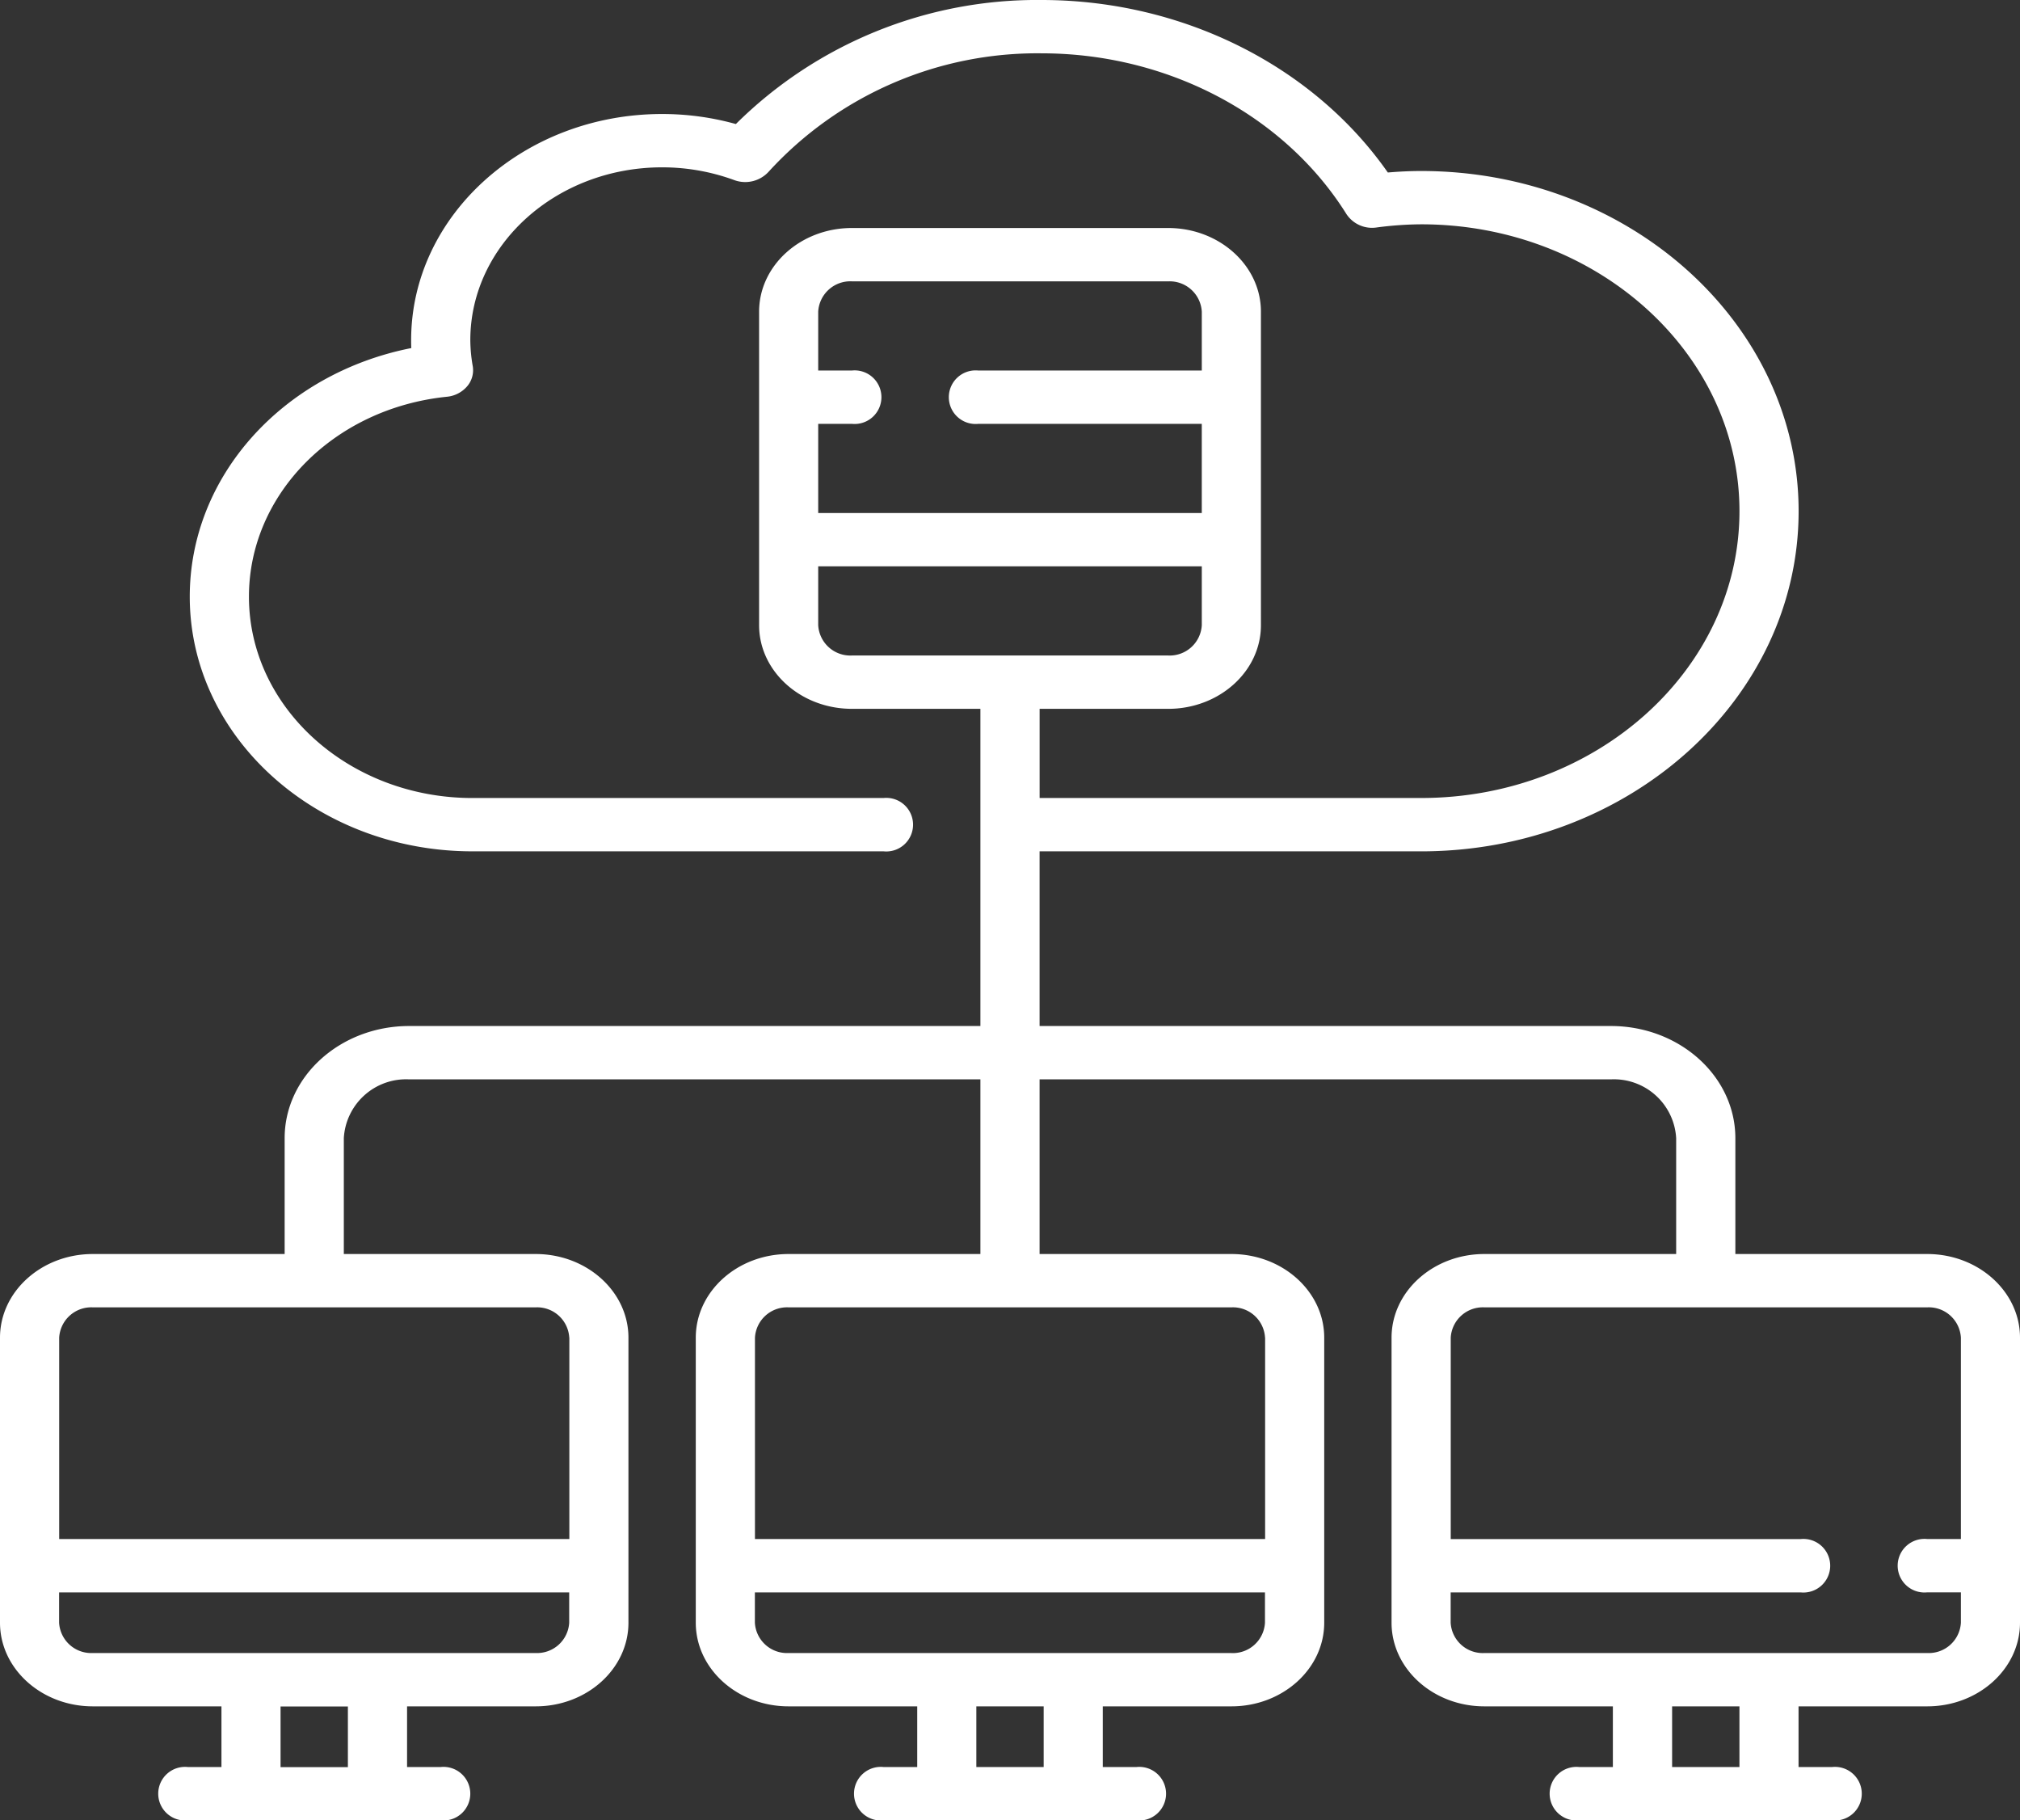 <svg xmlns="http://www.w3.org/2000/svg" width="135" height="121.632" viewBox="0 0 135 121.632">
  <rect x="0" y="0" width="135" height="121.632" fill="#333333" stroke="none"/>
  <path id="cloud_2_" data-name="cloud (2)" d="M128.8,83.791H115.977v-7.74c0-4.133-3.731-7.495-8.318-7.495H69.477V56.885h25.5c13.91,0,25.228-10.2,25.228-22.729S108.887,11.426,94.977,11.426c-.71,0-1.436.034-2.226.1C87.76,4.388,79.014,0,69.613,0A28.579,28.579,0,0,0,49.179,8.288a18.326,18.326,0,0,0-4.929-.67C35,7.617,27.477,14.4,27.477,22.729c0,.175,0,.35.012.528C18.923,24.949,12.682,31.8,12.682,39.868c0,9.383,8.473,17.016,18.887,17.016H59.046a1.791,1.791,0,1,0,0-3.563H31.568c-8.233,0-14.931-6.035-14.931-13.453,0-6.843,5.686-12.586,13.227-13.358a2.037,2.037,0,0,0,1.347-.687,1.652,1.652,0,0,0,.385-1.35,10.392,10.392,0,0,1-.164-1.743c0-6.368,5.75-11.549,12.818-11.549a13.972,13.972,0,0,1,4.814.85,2.119,2.119,0,0,0,2.288-.538,24.315,24.315,0,0,1,18.262-7.93c8.42,0,16.228,4.119,20.375,10.749a2.052,2.052,0,0,0,2,.889,23.466,23.466,0,0,1,2.99-.213c11.73,0,21.272,8.6,21.272,19.166s-9.543,19.166-21.272,19.166h-25.5V47.363h8.591c3.421,0,6.2-2.508,6.2-5.59V20.825c0-3.083-2.784-5.59-6.2-5.59H56.932c-3.421,0-6.2,2.508-6.2,5.59V41.772c0,3.083,2.784,5.59,6.2,5.59h8.59V68.556H27.341c-4.587,0-8.318,3.362-8.318,7.495v7.74H6.2c-3.421,0-6.2,2.508-6.2,5.59v19.043c0,3.083,2.784,5.59,6.2,5.59H14.8v4.054h-2.25a1.791,1.791,0,1,0,0,3.563H29.455a1.791,1.791,0,1,0,0-3.563h-2.25v-4.054H35.8c3.421,0,6.2-2.508,6.2-5.59V89.381c0-3.083-2.784-5.59-6.2-5.59H22.978v-7.74a4.169,4.169,0,0,1,4.363-3.931H65.522V83.791H52.7c-3.421,0-6.2,2.508-6.2,5.59v19.043c0,3.083,2.784,5.59,6.2,5.59H61.3v4.054h-2.25a1.791,1.791,0,1,0,0,3.563H75.954a1.791,1.791,0,1,0,0-3.563H73.7v-4.054H82.3c3.421,0,6.2-2.508,6.2-5.59V89.381c0-3.083-2.784-5.59-6.2-5.59H69.477V72.12h38.181a4.169,4.169,0,0,1,4.363,3.931v7.74H99.2c-3.421,0-6.2,2.508-6.2,5.59v19.043c0,3.083,2.784,5.59,6.2,5.59h8.591v4.054h-2.25a1.791,1.791,0,1,0,0,3.563h16.909a1.791,1.791,0,1,0,0-3.563H120.2v-4.054H128.8c3.421,0,6.2-2.508,6.2-5.59V89.381C135,86.3,132.216,83.791,128.8,83.791ZM56.932,18.8H78.068a2.149,2.149,0,0,1,2.25,2.027v3.931H65.387a1.791,1.791,0,1,0,0,3.563H80.317v5.958H54.682V28.32h2.25a1.791,1.791,0,1,0,0-3.563h-2.25V20.825a2.15,2.15,0,0,1,2.25-2.027Zm-2.25,22.975V37.841H80.318v3.931a2.149,2.149,0,0,1-2.25,2.027H56.932a2.149,2.149,0,0,1-2.25-2.027Zm-31.432,76.3h-4.5v-4.054h4.5ZM35.8,110.451H6.2a2.149,2.149,0,0,1-2.25-2.027V106.4h34.09v2.027A2.15,2.15,0,0,1,35.8,110.451Zm2.25-21.07v13.453H3.955V89.381A2.149,2.149,0,0,1,6.2,87.354H35.8A2.15,2.15,0,0,1,38.045,89.381Zm31.7,28.688h-4.5v-4.054h4.5ZM82.3,110.451H52.7a2.149,2.149,0,0,1-2.25-2.027V106.4h34.09v2.027a2.15,2.15,0,0,1-2.25,2.027Zm2.25-21.07v13.453H50.455V89.381a2.149,2.149,0,0,1,2.25-2.027H82.3A2.149,2.149,0,0,1,84.545,89.381Zm31.7,28.688h-4.5v-4.054h4.5Zm12.546-7.617H99.2a2.149,2.149,0,0,1-2.25-2.027V106.4H120.34a1.791,1.791,0,1,0,0-3.563H96.955V89.381a2.149,2.149,0,0,1,2.25-2.027H128.8a2.149,2.149,0,0,1,2.25,2.027v13.453H128.8a1.791,1.791,0,1,0,0,3.563h2.25v2.027A2.15,2.15,0,0,1,128.8,110.451Z" fill="#fff"/>
</svg>
